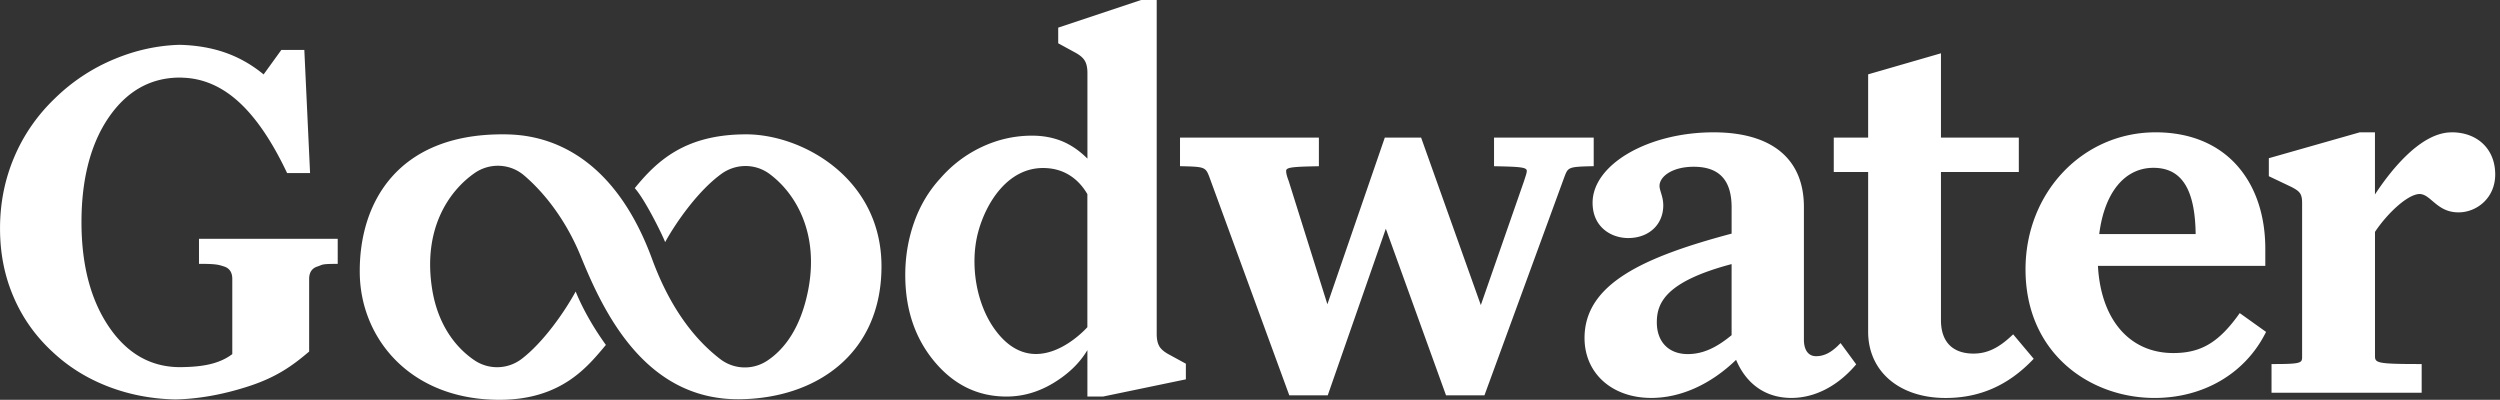<?xml version="1.0" encoding="UTF-8"?> <svg xmlns="http://www.w3.org/2000/svg" width="519" height="83" fill="none"><rect width="100%" height="100%" fill="#333333" stroke="none"/><path d="M41.31 49.575v5.198c3.608 0 4.021.18 5.18.541 1.152.36 1.734 1.228 1.734 2.602v15.597c-1.228.937-2.73 1.624-4.493 2.06-1.502.367-3.26.571-5.25.623-.361.012-.716.024-1.089.024-6.065 0-10.995-2.8-14.79-8.393-3.79-5.593-5.687-12.839-5.687-21.72 0-8.882 1.898-16.285 5.687-21.773 3.789-5.488 8.72-8.23 14.79-8.23.256 0 .512.024.768.035 4.034.18 7.771 1.781 11.205 4.837 3.65 3.247 7.06 8.235 10.239 14.951h4.767L63.178 10.36H58.41l-2.998 4.144-.687.948c-2.532-2.095-5.308-3.643-8.34-4.656-2.806-.93-5.874-1.42-9.174-1.49-4.517.14-8.958 1.1-13.318 2.899A38.893 38.893 0 0011.38 20.44c-3.686 3.54-6.502 7.62-8.452 12.24C.978 37.3.006 42.213.006 47.41c0 5.198.937 9.877 2.817 14.248 1.874 4.37 4.587 8.177 8.126 11.43 3.393 3.178 7.369 5.617 11.915 7.31 4.249 1.584 8.754 2.422 13.51 2.526 4.918-.104 10.058-1.03 15.424-2.793 5.705-1.88 8.987-4.26 12.38-7.153V57.92c0-1.367.577-2.234 1.735-2.601 1.153-.361.583-.541 4.197-.541V49.58H41.315l-.006-.006zm199.364 22.303c-.361-.611-.542-1.461-.542-2.543V0h-3.247l-17.201 5.739v3.247l3.574 1.95c.937.506 1.589 1.065 1.95 1.682.361.611.542 1.46.542 2.543V32.93c-1.665-1.659-3.435-2.87-5.309-3.632-1.88-.756-3.94-1.135-6.176-1.135-3.614 0-7.078.774-10.401 2.328-3.324 1.554-6.211 3.737-8.667 6.554-2.387 2.601-4.191 5.634-5.419 9.096-1.228 3.47-1.845 7.113-1.845 10.942 0 7.147 2.019 13.142 6.065 17.984 4.045 4.843 9.028 7.258 14.953 7.258 3.394 0 6.642-.937 9.75-2.817 3.102-1.88 5.454-4.15 7.043-6.827v9.644h3.248l17.194-3.574v-3.247l-3.574-1.95c-.937-.506-1.589-1.065-1.95-1.682l.012.006zm-14.936-3.958s-1.403 1.6-3.597 3.085c-3.83 2.596-10.076 4.836-15.477-2.427-4.127-5.547-5.326-13.945-3.598-20.4 1.619-6.04 6.095-13.298 13.464-13.298 2.019 0 3.806.471 5.36 1.408 1.555.937 2.835 2.276 3.848 4.01V67.92zm105.115-33.419v-5.936h-20.692v5.942l.582.012c4.889.099 6.216.227 6.216.943 0 .384-.163.867-.331 1.38-.07.209-.14.424-.192.61l-9.017 25.882-12.398-34.77h-7.537l-11.921 34.601-8.044-25.626c-.361-.93-.518-1.577-.518-2.077 0-.716 1.321-.844 6.216-.943l.582-.012v-5.942h-28.83V34.5l.582.012c4.471.11 4.727.21 5.472 2.119l16.635 45.443h7.98l12.061-34.589 12.357 34.199.14.39h7.974l16.63-45.432c.727-1.862.786-2.02 5.477-2.13l.582-.012h-.006zM381.61 71.72c-1.578 1.537-2.992 2.224-4.593 2.224-1.6 0-2.526-1.257-2.526-3.445V42.964c0-9.993-6.664-15.493-18.76-15.493-13.614 0-25.11 6.699-25.11 14.62 0 5.034 3.83 7.327 7.392 7.327 4.29 0 7.282-2.794 7.282-6.786 0-1.06-.256-1.903-.483-2.648-.158-.53-.297-.984-.297-1.38 0-1.96 2.654-3.986 7.095-3.986 5.297 0 7.875 2.764 7.875 8.45v5.43c-18.335 4.884-30.535 10.453-30.535 21.669 0 7.327 5.699 12.443 13.859 12.443 6.089 0 12.328-2.805 17.602-7.91 2.154 5.105 6.216 7.91 11.478 7.91 4.75 0 9.424-2.351 13.155-6.623l.303-.35-3.242-4.411-.495.483v.012zm-22.13-16.895v14.754c-3.283 2.718-6.095 3.928-9.098 3.928-3.964 0-6.426-2.531-6.426-6.6 0-4.068 1.892-8.468 15.524-12.082zm58.212 14.801c-2.793 2.648-5.18 3.777-7.991 3.777-4.36 0-6.758-2.462-6.758-6.926V35.712h16.164v-7.147h-16.164V11.064l-15.116 4.37v13.13h-7.137v7.148h7.137v33.157c0 8.224 6.466 13.753 16.082 13.753 7.061 0 12.98-2.602 18.108-7.95l.181-.187-4.267-5.08-.233.22h-.006z" fill="#fff"></path><path d="M464.625 65.482c-4.151 5.692-7.794 7.81-13.446 7.81-9.075 0-15.047-6.926-15.646-18.1h34.744V51.67c0-6.855-1.945-12.751-5.629-17.04-4.022-4.686-9.948-7.16-17.142-7.16-15.145 0-27.008 12.496-27.008 28.443 0 17.53 13.475 26.703 26.781 26.703 10.046 0 18.62-4.959 22.928-13.27l.227-.442-5.466-3.905-.349.477.006.006zm-28.824-16.896c1.082-8.614 5.279-13.747 11.257-13.747s8.644 4.627 8.76 13.747h-20.017zm73.136-21.109c-2.997 0-6.263 1.734-9.714 5.15-2.538 2.514-4.692 5.465-6.182 7.74V27.472h-3.161l-18.87 5.372v3.736l4.662 2.218c1.793.93 2.247 1.425 2.247 3.404V73.98c0 1.321 0 1.594-5.757 1.594h-.593v5.955h31.169v-5.955h-.593c-8.819 0-9.098-.267-9.098-1.705v-25.73c2.468-3.72 6.676-7.758 9.208-7.863 1.019 0 1.77.64 2.718 1.449 1.304 1.106 2.783 2.363 5.419 2.363 3.743 0 7.614-2.945 7.614-7.875 0-5.232-3.644-8.747-9.063-8.747m-354.054.424c-12.684 0-18.522 5.54-23.114 11.168 2.054 2.241 5.657 9.516 6.309 11.204 2.218-4.04 6.822-10.657 11.694-14.178 2.986-2.153 7.014-2.17 9.977.024 5.663 4.19 10.296 12.606 8.009 24.176-1.566 7.927-5 12.292-8.504 14.608a8.4 8.4 0 01-9.726-.337c-3.784-2.904-9.738-8.736-14.156-20.772-9.395-25.573-26.316-25.893-31.112-25.893-21.6 0-29.755 14.06-29.58 28.826C74.847 70.242 85.145 83 103.695 83c13.073 0 18.469-7.13 22.089-11.39-3.644-5.052-5.541-9.26-6.275-11.087-2.357 4.3-6.705 10.534-11.21 13.985a8.406 8.406 0 01-9.779.303c-4.296-2.893-7.707-7.857-8.807-14.789-1.99-12.542 3.504-20.387 8.801-24.083 3.138-2.188 7.358-2.014 10.274.465 3.597 3.062 8.416 8.562 11.781 16.803 4.604 11.285 13.184 29.799 32.828 29.676 15.873-.099 29.599-9.312 29.599-27.592 0-18.281-16.426-27.401-28.103-27.401h-.005z" fill="#fff"></path></svg> 